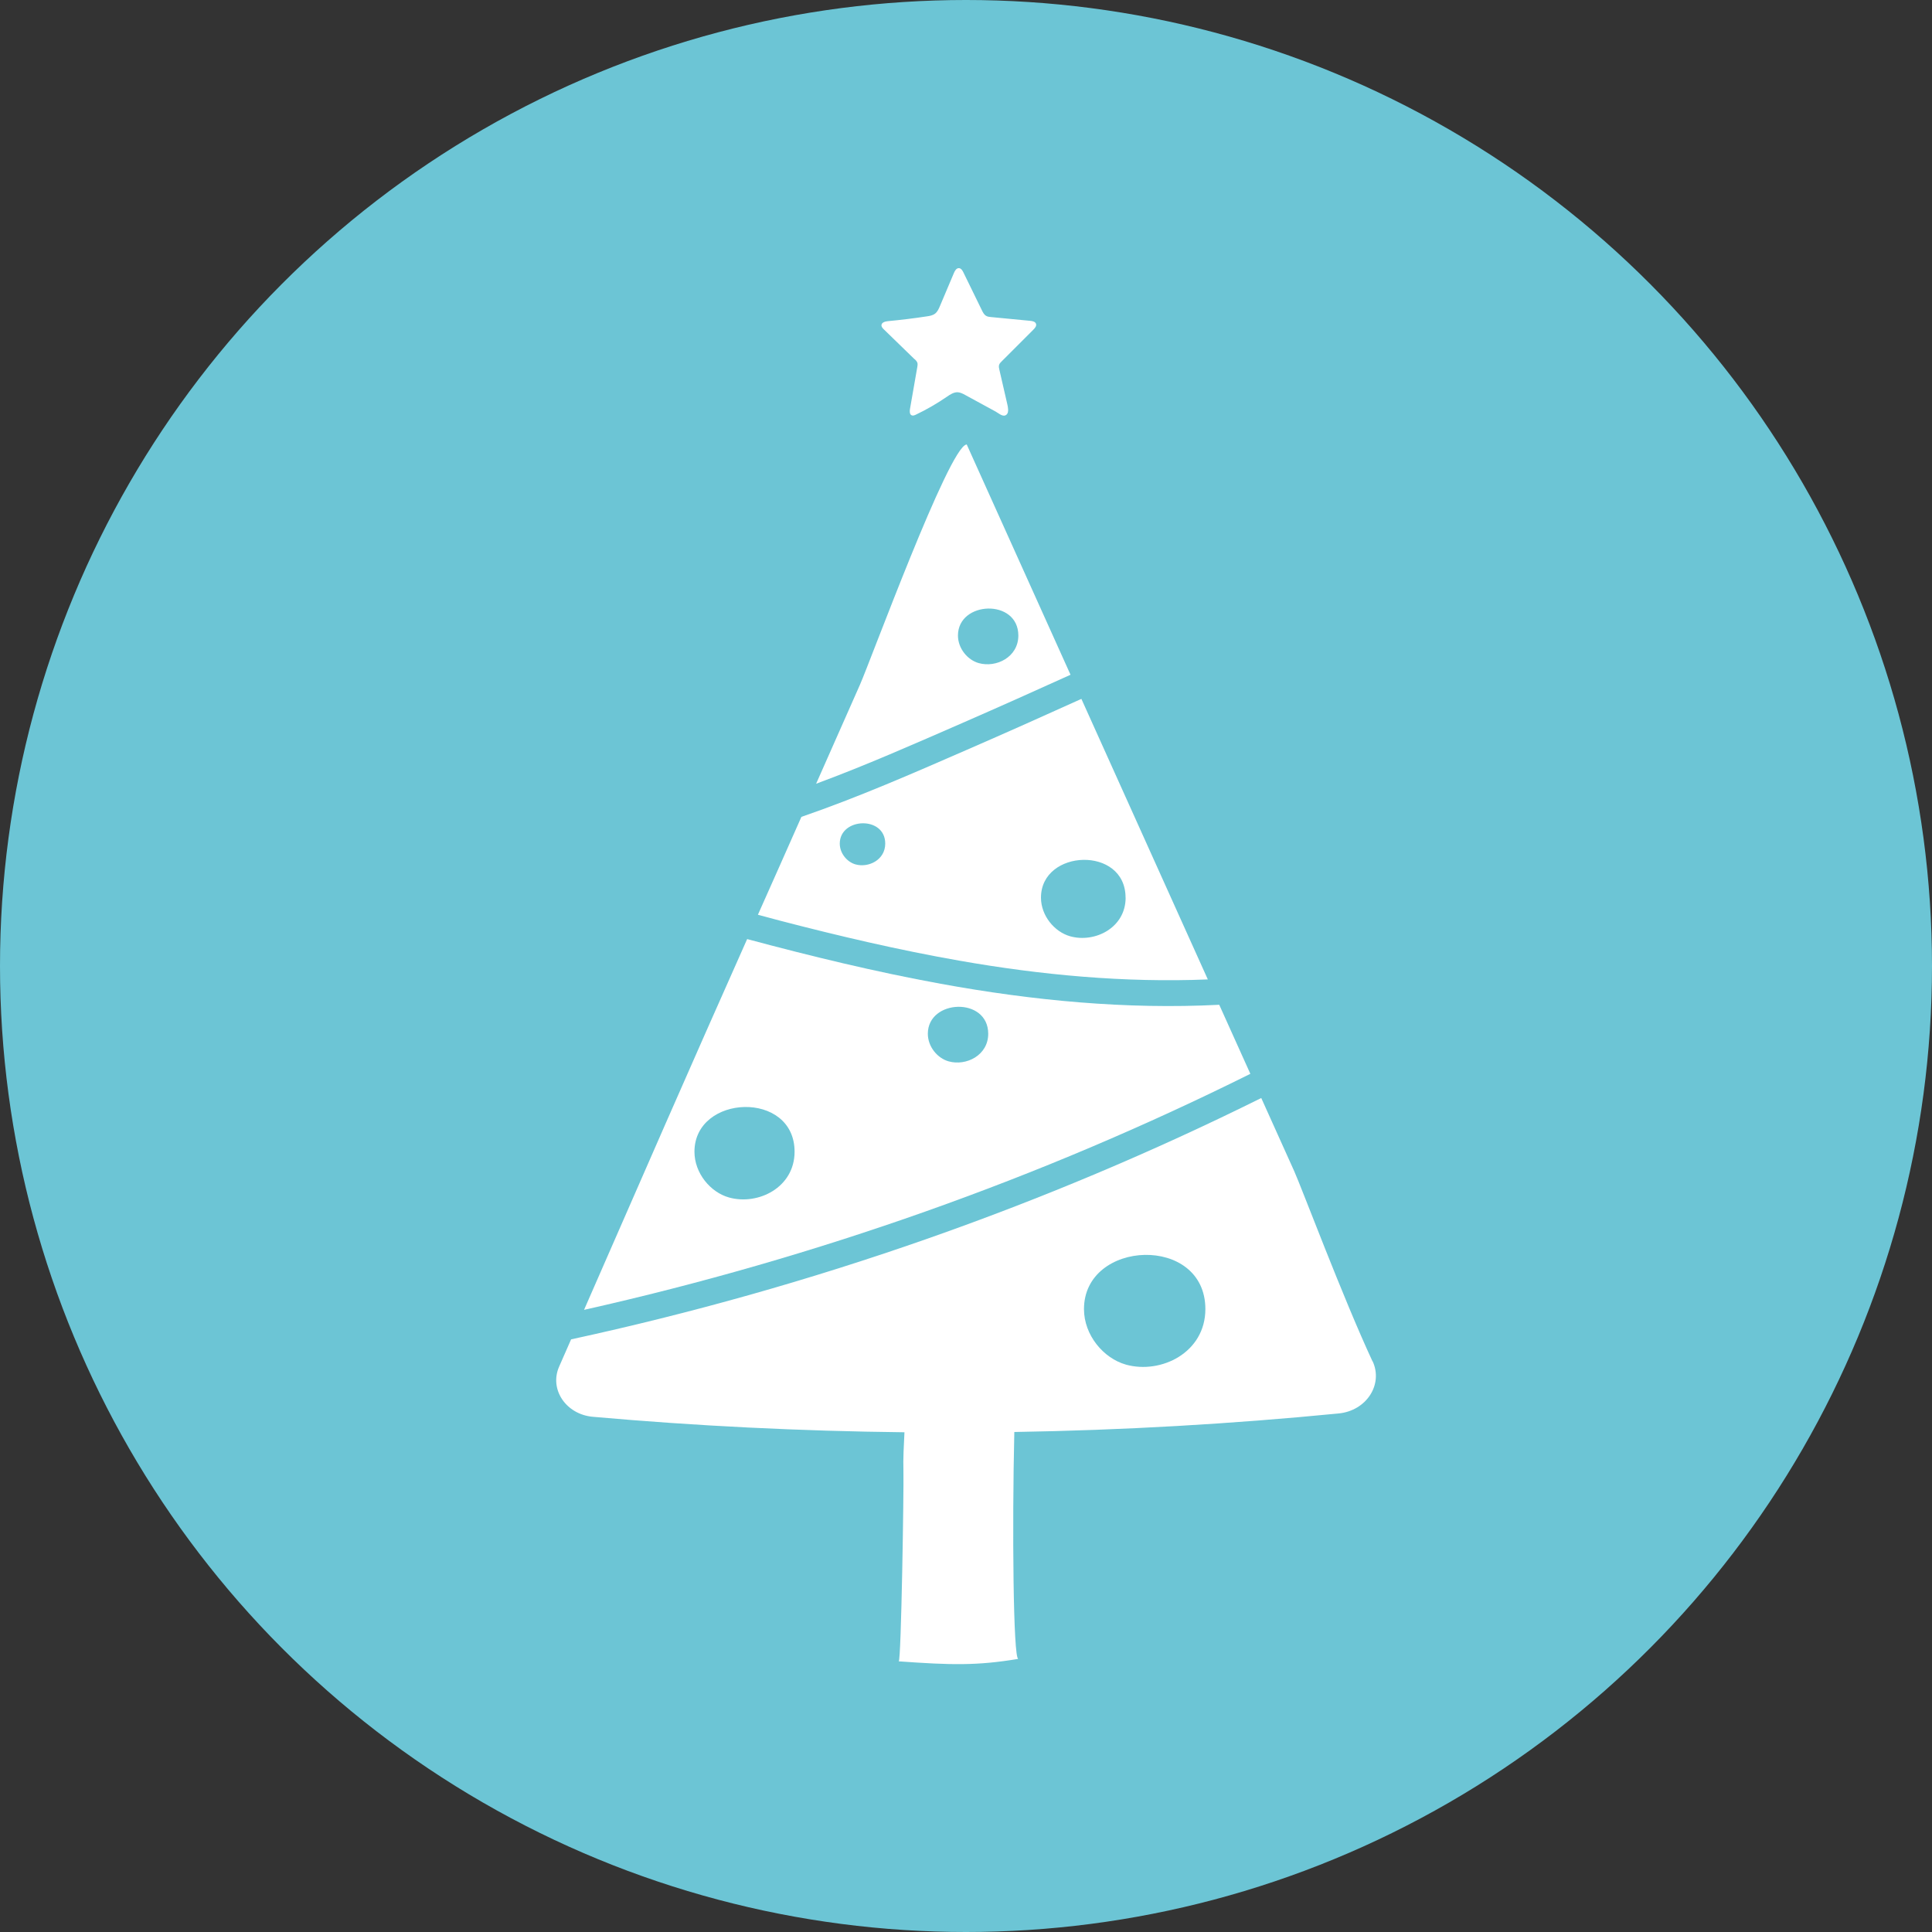 <?xml version="1.0" encoding="UTF-8"?><svg id="Ebene_1" xmlns="http://www.w3.org/2000/svg" viewBox="0 0 283.46 283.46"><rect x="0" y="0" width="283.46" height="283.46" fill="#333333" stroke="none"/><defs><style>.cls-1{fill:#6cc5d5;}.cls-2{fill:#fff;}</style></defs><circle class="cls-1" cx="141.73" cy="141.73" r="141.73"/><path class="cls-2" d="M134.2,52.69c.16.16.33.33.4.55.05.19.02.39-.01.58-.36,2.06-.72,4.13-1.08,6.19-.06.35-.06.8.26.93.2.08.41-.01.6-.1,1.58-.75,3.1-1.63,4.54-2.62.48-.33,1.01-.69,1.6-.67.39.02.75.21,1.1.4,1.49.81,2.97,1.62,4.46,2.43.54.3,1.15.92,1.65.41.32-.32.16-1.11.07-1.48-.39-1.7-.78-3.39-1.17-5.09-.05-.22-.1-.44-.04-.66.06-.22.23-.4.4-.56,1.55-1.55,3.09-3.09,4.64-4.64.23-.23.49-.54.38-.85-.11-.33-.52-.41-.86-.44-1.91-.18-3.82-.37-5.72-.55-.26-.02-.53-.05-.75-.19-.29-.17-.45-.49-.6-.79-.91-1.86-1.81-3.71-2.72-5.57-.05-.11-.12-.23-.19-.33-.12-.16-.27-.29-.46-.3-.37-.02-.61.38-.75.73-.68,1.62-1.37,3.23-2.05,4.85-.17.4-.35.81-.69,1.08-.35.28-.81.36-1.25.42-1.89.29-3.79.52-5.69.7-.39.04-.89.17-.94.56-.03.26.17.48.36.66,1.51,1.46,3.01,2.92,4.52,4.39Z"/><path class="cls-2" d="M157.07,99.01c-5.08-11.26-10.15-22.52-15.23-33.79-.02,0-.03,0-.05,0-2.59.43-14.08,31.79-15.64,35.29-2.14,4.82-4.28,9.65-6.41,14.48,7.28-2.69,14.38-5.83,21.47-8.92,5.31-2.32,10.59-4.68,15.86-7.07ZM149.41,93.24c0,3.17-3.23,4.77-5.81,4.05-1.64-.46-3.05-2.15-3.05-4.05,0-5.09,8.85-5.45,8.86,0Z"/><path class="cls-2" d="M140.71,140.94c12.05,2.12,24.31,3.26,36.5,2.76-1.13-2.51-2.26-5.01-3.39-7.52-5.05-11.21-10.11-22.42-15.16-33.64-5.58,2.53-11.17,5.02-16.8,7.47-7.98,3.48-16,6.99-24.28,9.84-2.11,4.76-4.22,9.53-6.35,14.29-.01.02-.02.05-.03.07,1.07.29,2.14.58,3.21.86,8.68,2.26,17.43,4.31,26.3,5.87ZM165.15,131.7c0,4.44-4.53,6.68-8.14,5.67-2.3-.65-4.28-3.02-4.28-5.67,0-7.14,12.41-7.64,12.41,0ZM129.88,123.77c0,2.39-2.44,3.59-4.37,3.05-1.23-.35-2.3-1.62-2.3-3.05,0-3.83,6.67-4.11,6.67,0Z"/><path class="cls-2" d="M201.37,199.73c-4.35-9.35-10.39-25.47-11.49-27.91-1.61-3.57-3.22-7.15-4.83-10.72-31.82,15.8-65.93,27.75-101.26,35.41-.59,1.34-1.17,2.68-1.76,4.01-1.46,3.33,1.01,7,4.95,7.35,15.19,1.35,30.45,2.1,45.72,2.27-.09,1.91-.21,3.84-.15,5.75.07,2.27-.32,27.85-.69,27.86,7.7.55,11.49.65,17.54-.36-.74-.04-.91-19.26-.58-33.29,15.9-.26,31.78-1.17,47.59-2.72,4.07-.4,6.56-4.24,4.98-7.66ZM165.18,200.21c-3.29-.93-6.14-4.33-6.14-8.14,0-10.24,17.81-10.97,17.81,0,0,6.37-6.5,9.59-11.68,8.14Z"/><path class="cls-2" d="M178.88,147.42c-13.65.7-27.37-.62-40.85-3.08-9.59-1.75-19.04-4.05-28.41-6.56-8.07,18.1-15.99,36.25-23.93,54.4,34.11-7.66,67.01-19.32,97.76-34.63-1.52-3.37-3.04-6.75-4.56-10.12ZM106.95,175.69c-2.72-.76-5.06-3.57-5.06-6.71,0-8.45,14.69-9.05,14.69,0,0,5.25-5.36,7.91-9.63,6.71ZM139.18,155.72c-1.64-.46-3.05-2.15-3.05-4.05,0-5.09,8.85-5.45,8.86,0,0,3.17-3.23,4.77-5.81,4.05Z"/></svg>